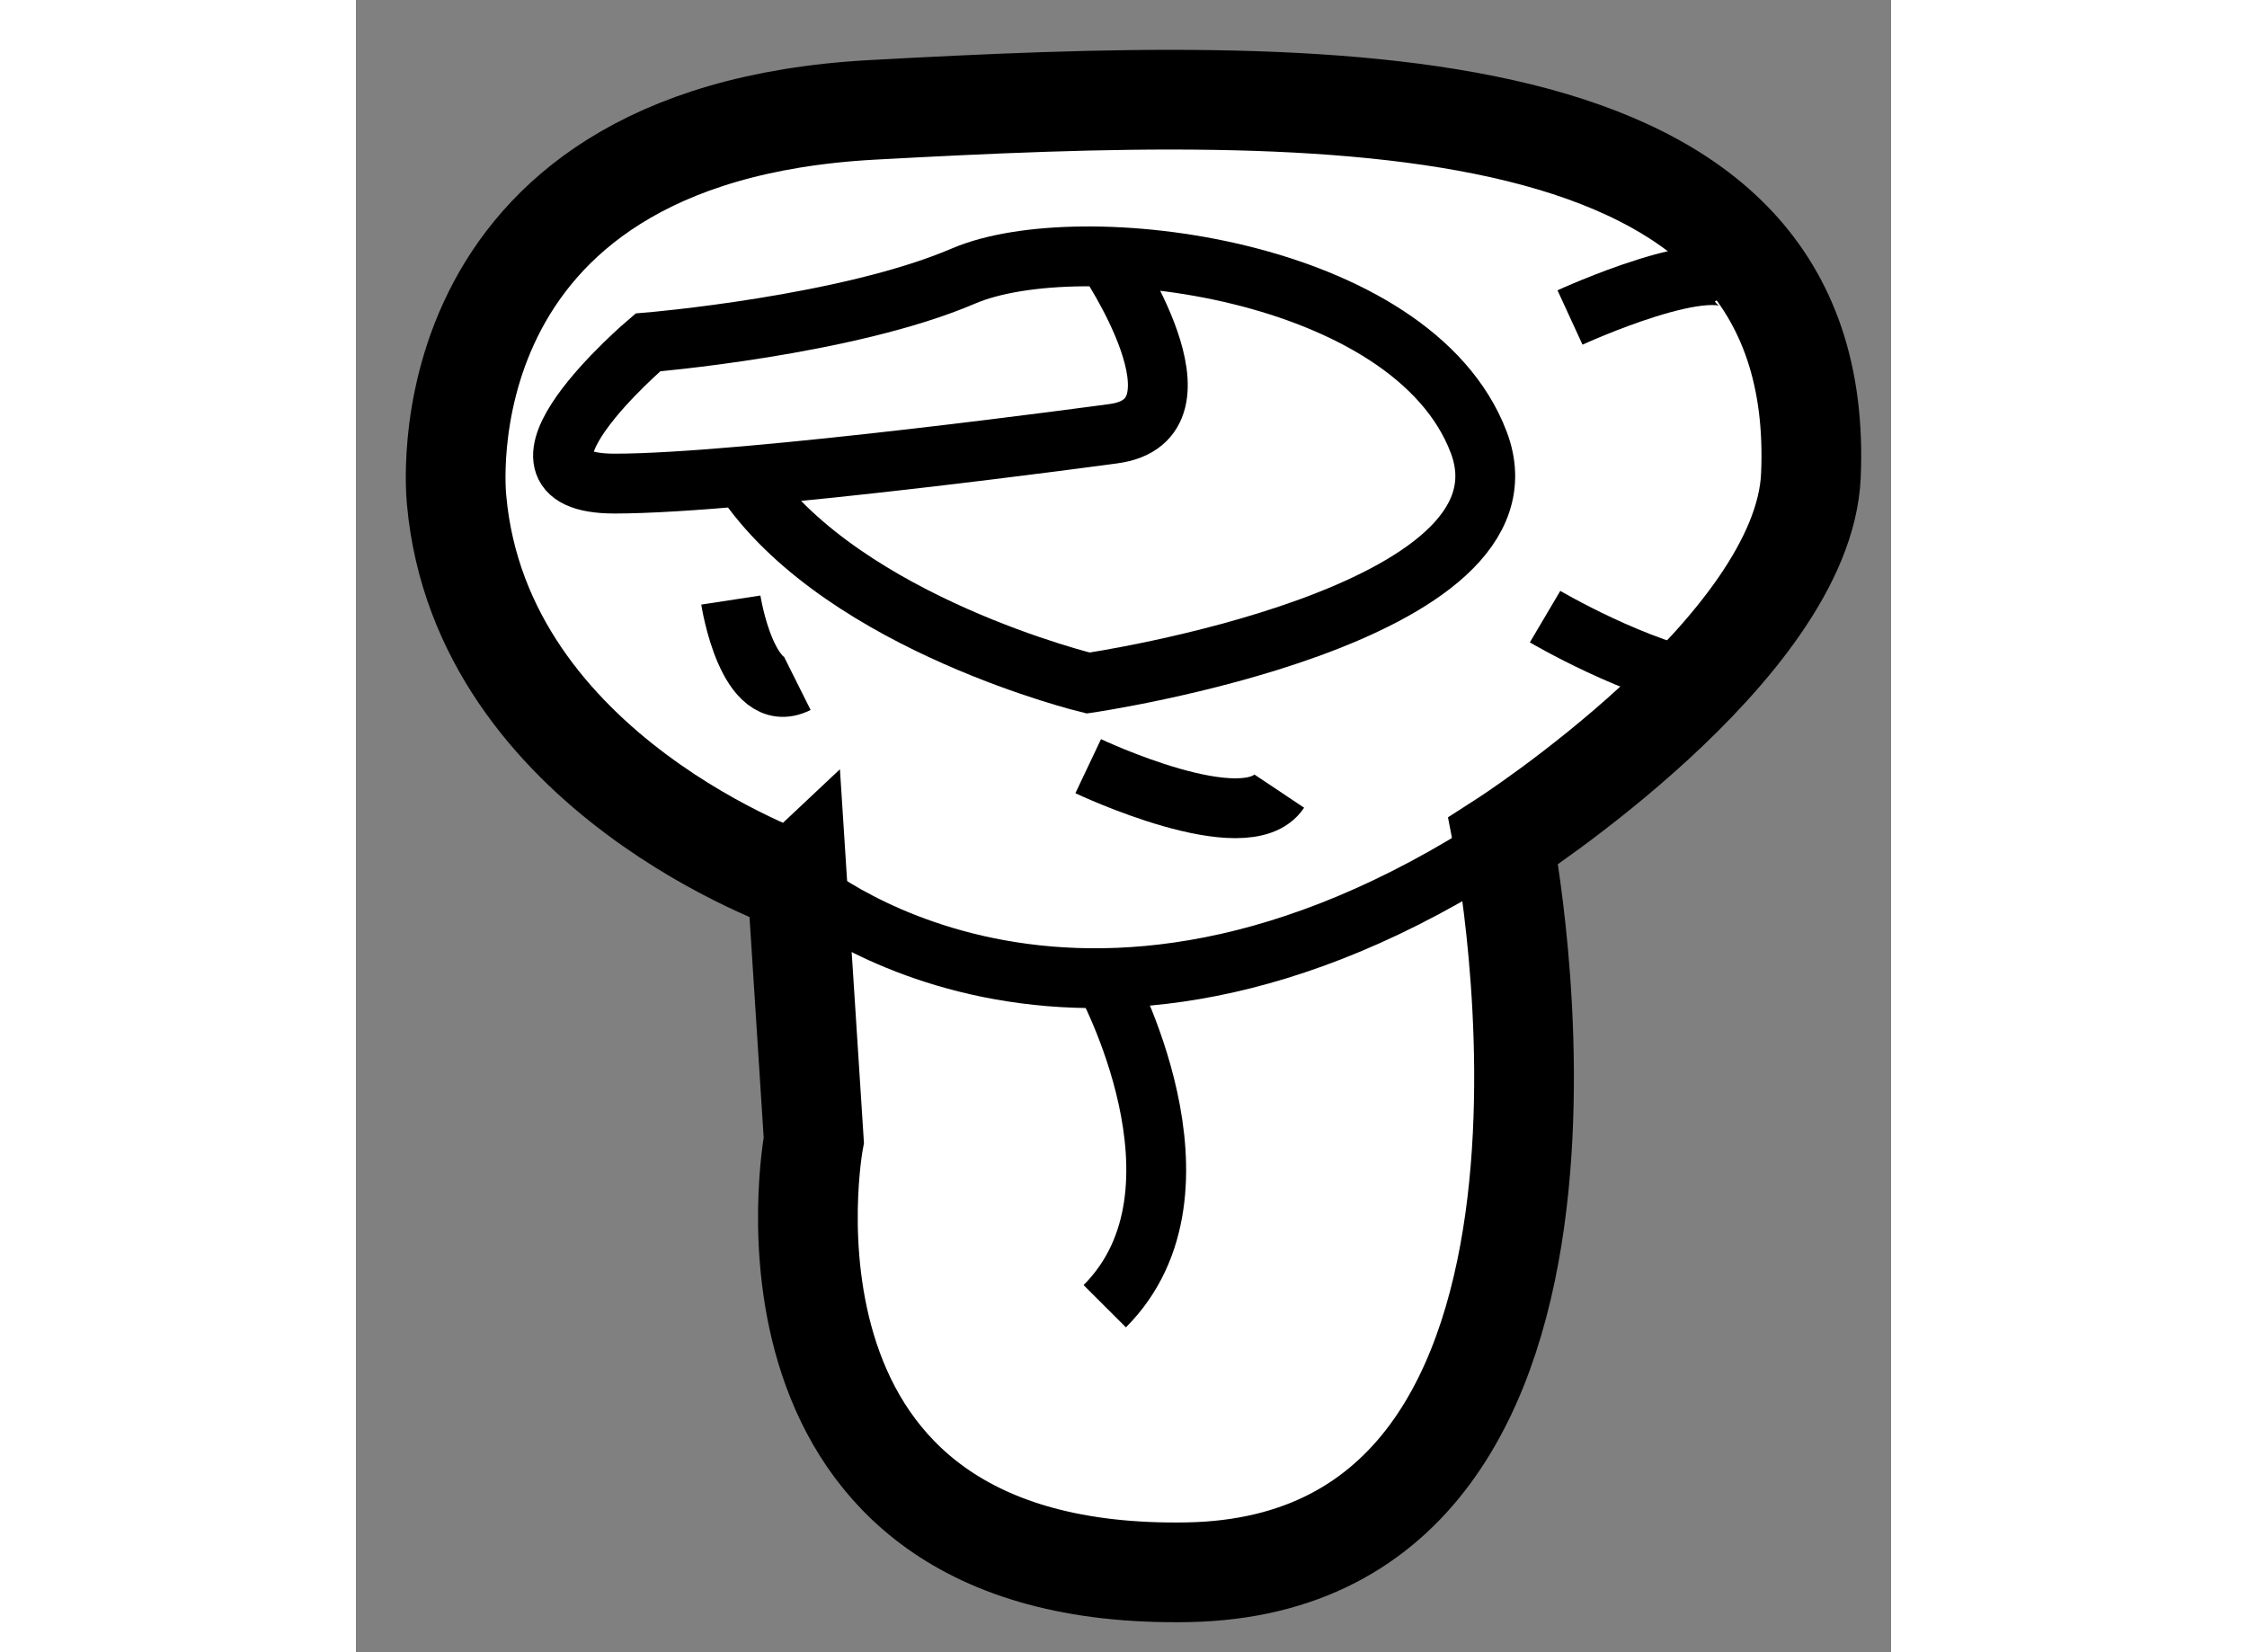 <?xml version="1.0" encoding="utf-8"?>
<!-- Generator: Adobe Illustrator 15.1.0, SVG Export Plug-In . SVG Version: 6.00 Build 0)  -->
<!DOCTYPE svg PUBLIC "-//W3C//DTD SVG 1.1//EN" "http://www.w3.org/Graphics/SVG/1.1/DTD/svg11.dtd">
<svg version="1.1" xmlns="http://www.w3.org/2000/svg" xmlns:xlink="http://www.w3.org/1999/xlink" x="0px" y="0px" width="244.8px"
	 height="180px" viewBox="95.768 9.32 7.698 8.285" enable-background="new 0 0 244.8 180" xml:space="preserve">
	
<rect x="95.768" y="9.32" width="7.698" height="8.285" fill="#808080" stroke="none"/>
	
<g><path fill="#FFFFFF" stroke="#000000" stroke-width="0.5" d="M96.273,11.829c0,0-0.208-1.833,2.083-1.958s4.795-0.18,4.708,1.833
			c-0.037,0.866-1.542,1.833-1.542,1.833s0.709,3.625-1.583,3.667s-1.875-2.167-1.875-2.167l-0.083-1.292
			C97.981,13.745,96.398,13.204,96.273,11.829z"></path><path fill="none" stroke="#000000" stroke-width="0.3" d="M97.648,12.329c0,0,0.083,0.542,0.333,0.417"></path><path fill="none" stroke="#000000" stroke-width="0.3" d="M99.44,13.162c0,0,0.791,0.375,0.958,0.125"></path><path fill="none" stroke="#000000" stroke-width="0.3" d="M101.731,12.412c0,0,0.457,0.27,0.833,0.333"></path><path fill="none" stroke="#000000" stroke-width="0.3" d="M101.856,10.912c0,0,0.744-0.342,0.855-0.158"></path><path fill="none" stroke="#000000" stroke-width="0.3" d="M97.981,13.745c0,0,1.375,1.208,3.542-0.208"></path><path fill="none" stroke="#000000" stroke-width="0.3" d="M99.519,14.222c0,0,0.587,1.064,0.004,1.648"></path><path fill="none" stroke="#000000" stroke-width="0.3" d="M99.532,10.611c0,0,0.556,0.816,0.033,0.884c0,0-1.833,0.25-2.5,0.25
			s0.167-0.708,0.167-0.708s1-0.083,1.583-0.333s2.25-0.042,2.583,0.833s-1.958,1.208-1.958,1.208s-1.208-0.292-1.708-1"></path></g>


</svg>